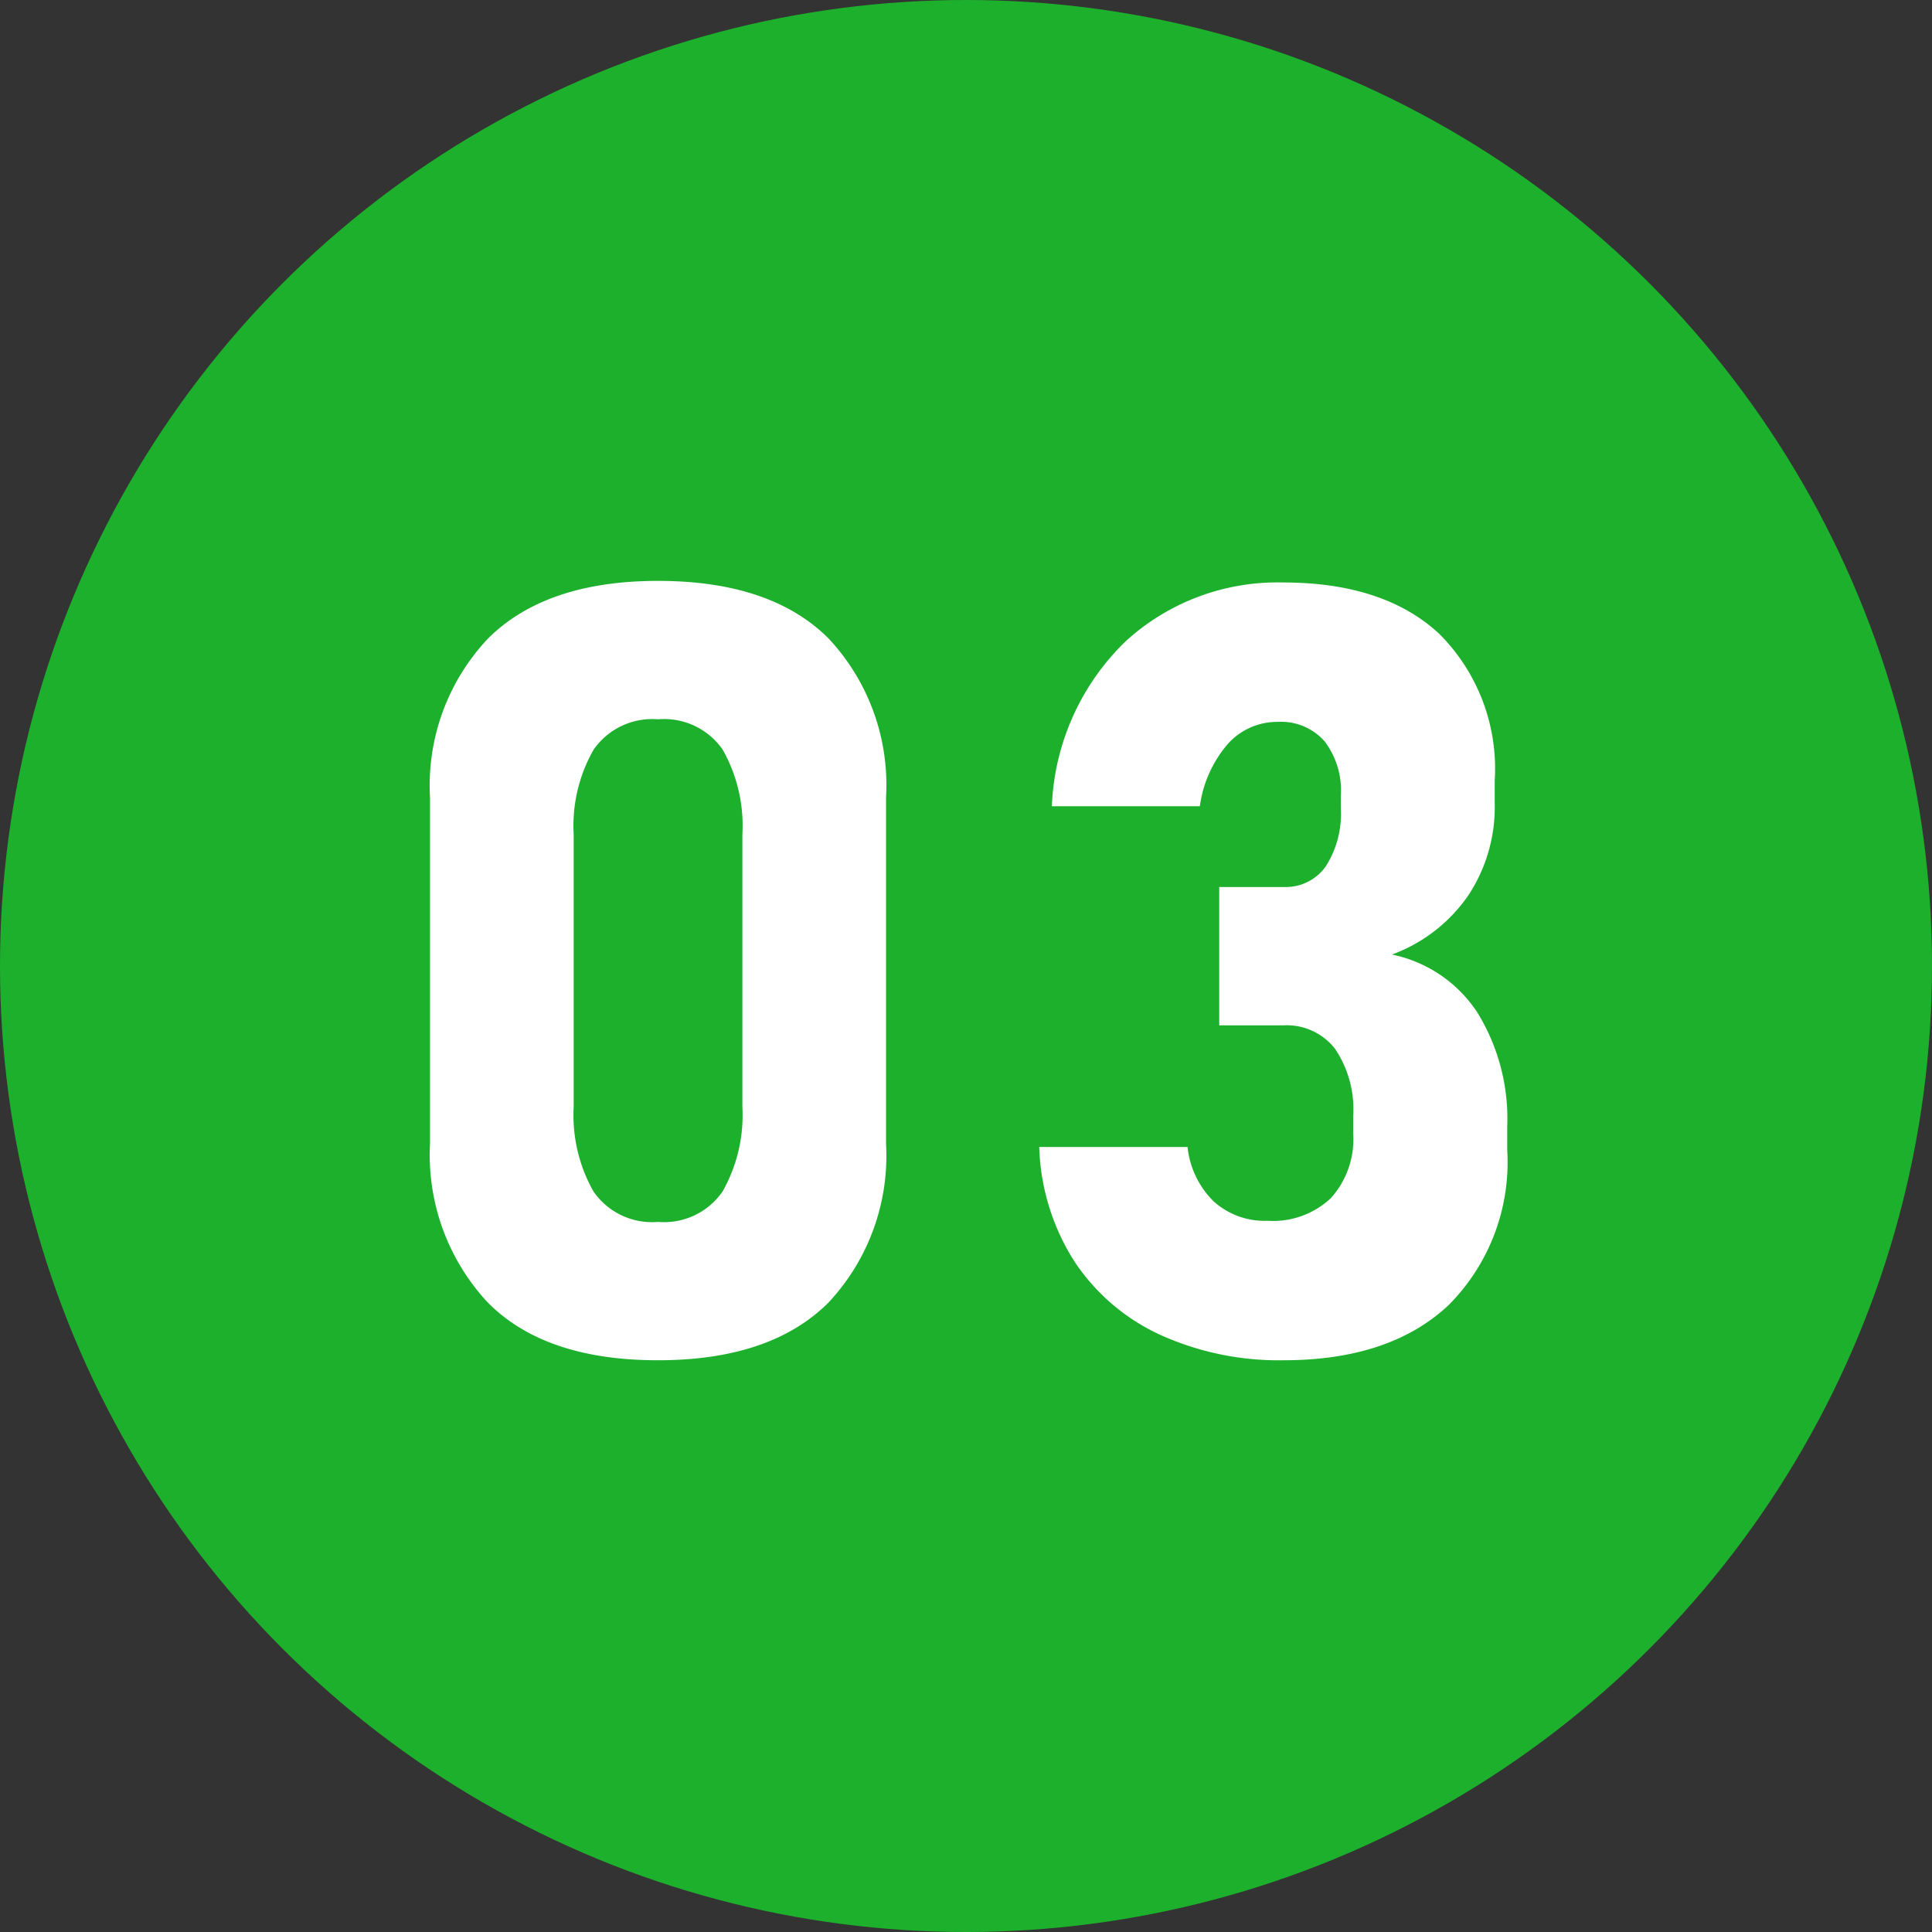 <svg xmlns="http://www.w3.org/2000/svg" width="90" height="90" viewBox="0 0 90 90"><rect x="0" y="0" width="90" height="90" fill="#333333" stroke="none"/><g transform="translate(-150 -6026)"><circle cx="45" cy="45" r="45" transform="translate(150 6026)" fill="#1db02c"/><path d="M-14.348.366q-5.3,0-7.959-2.722a10.076,10.076,0,0,1-2.661-7.361V-25.854a9.971,9.971,0,0,1,2.7-7.4q2.7-2.686,7.922-2.686,5.249,0,7.935,2.673a9.988,9.988,0,0,1,2.686,7.41V-9.717a10,10,0,0,1-2.686,7.4Q-9.1.366-14.348.366Zm0-6.445a3.308,3.308,0,0,0,3.015-1.428,7.214,7.214,0,0,0,.916-3.918v-12.72a7.2,7.2,0,0,0-.916-3.931,3.318,3.318,0,0,0-3.015-1.416,3.323,3.323,0,0,0-3,1.416,7.127,7.127,0,0,0-.928,3.931v12.72a7.214,7.214,0,0,0,.916,3.918A3.308,3.308,0,0,0-14.348-6.079ZM14.788.366A13.373,13.373,0,0,1,9.075-.806a9.591,9.591,0,0,1-4-3.394A10.477,10.477,0,0,1,3.411-9.57H10.32a4.168,4.168,0,0,0,1.221,2.539,3.557,3.557,0,0,0,2.515.9A3.926,3.926,0,0,0,17-7.19a4.1,4.1,0,0,0,1.038-2.991v-.83a5.046,5.046,0,0,0-.842-3.125,2.85,2.85,0,0,0-2.4-1.1h-3V-21.68h3a2.281,2.281,0,0,0,1.965-.964,4.546,4.546,0,0,0,.7-2.7v-.61a3.752,3.752,0,0,0-.769-2.527,2.7,2.7,0,0,0-2.161-.891,3.084,3.084,0,0,0-2.332,1.025,5.6,5.6,0,0,0-1.306,2.905H4a11.3,11.3,0,0,1,3.442-7.69,10.485,10.485,0,0,1,7.324-2.734q4.712,0,7.288,2.4a8.878,8.878,0,0,1,2.576,6.824v1.074a7.456,7.456,0,0,1-1.245,4.3,7.437,7.437,0,0,1-3.54,2.734,6.266,6.266,0,0,1,3.967,2.686,9.43,9.43,0,0,1,1.4,5.347v1.074A9.422,9.422,0,0,1,22.478-2.2Q19.744.366,14.788.366Z" transform="translate(195 6089)" fill="#fff"/></g></svg>